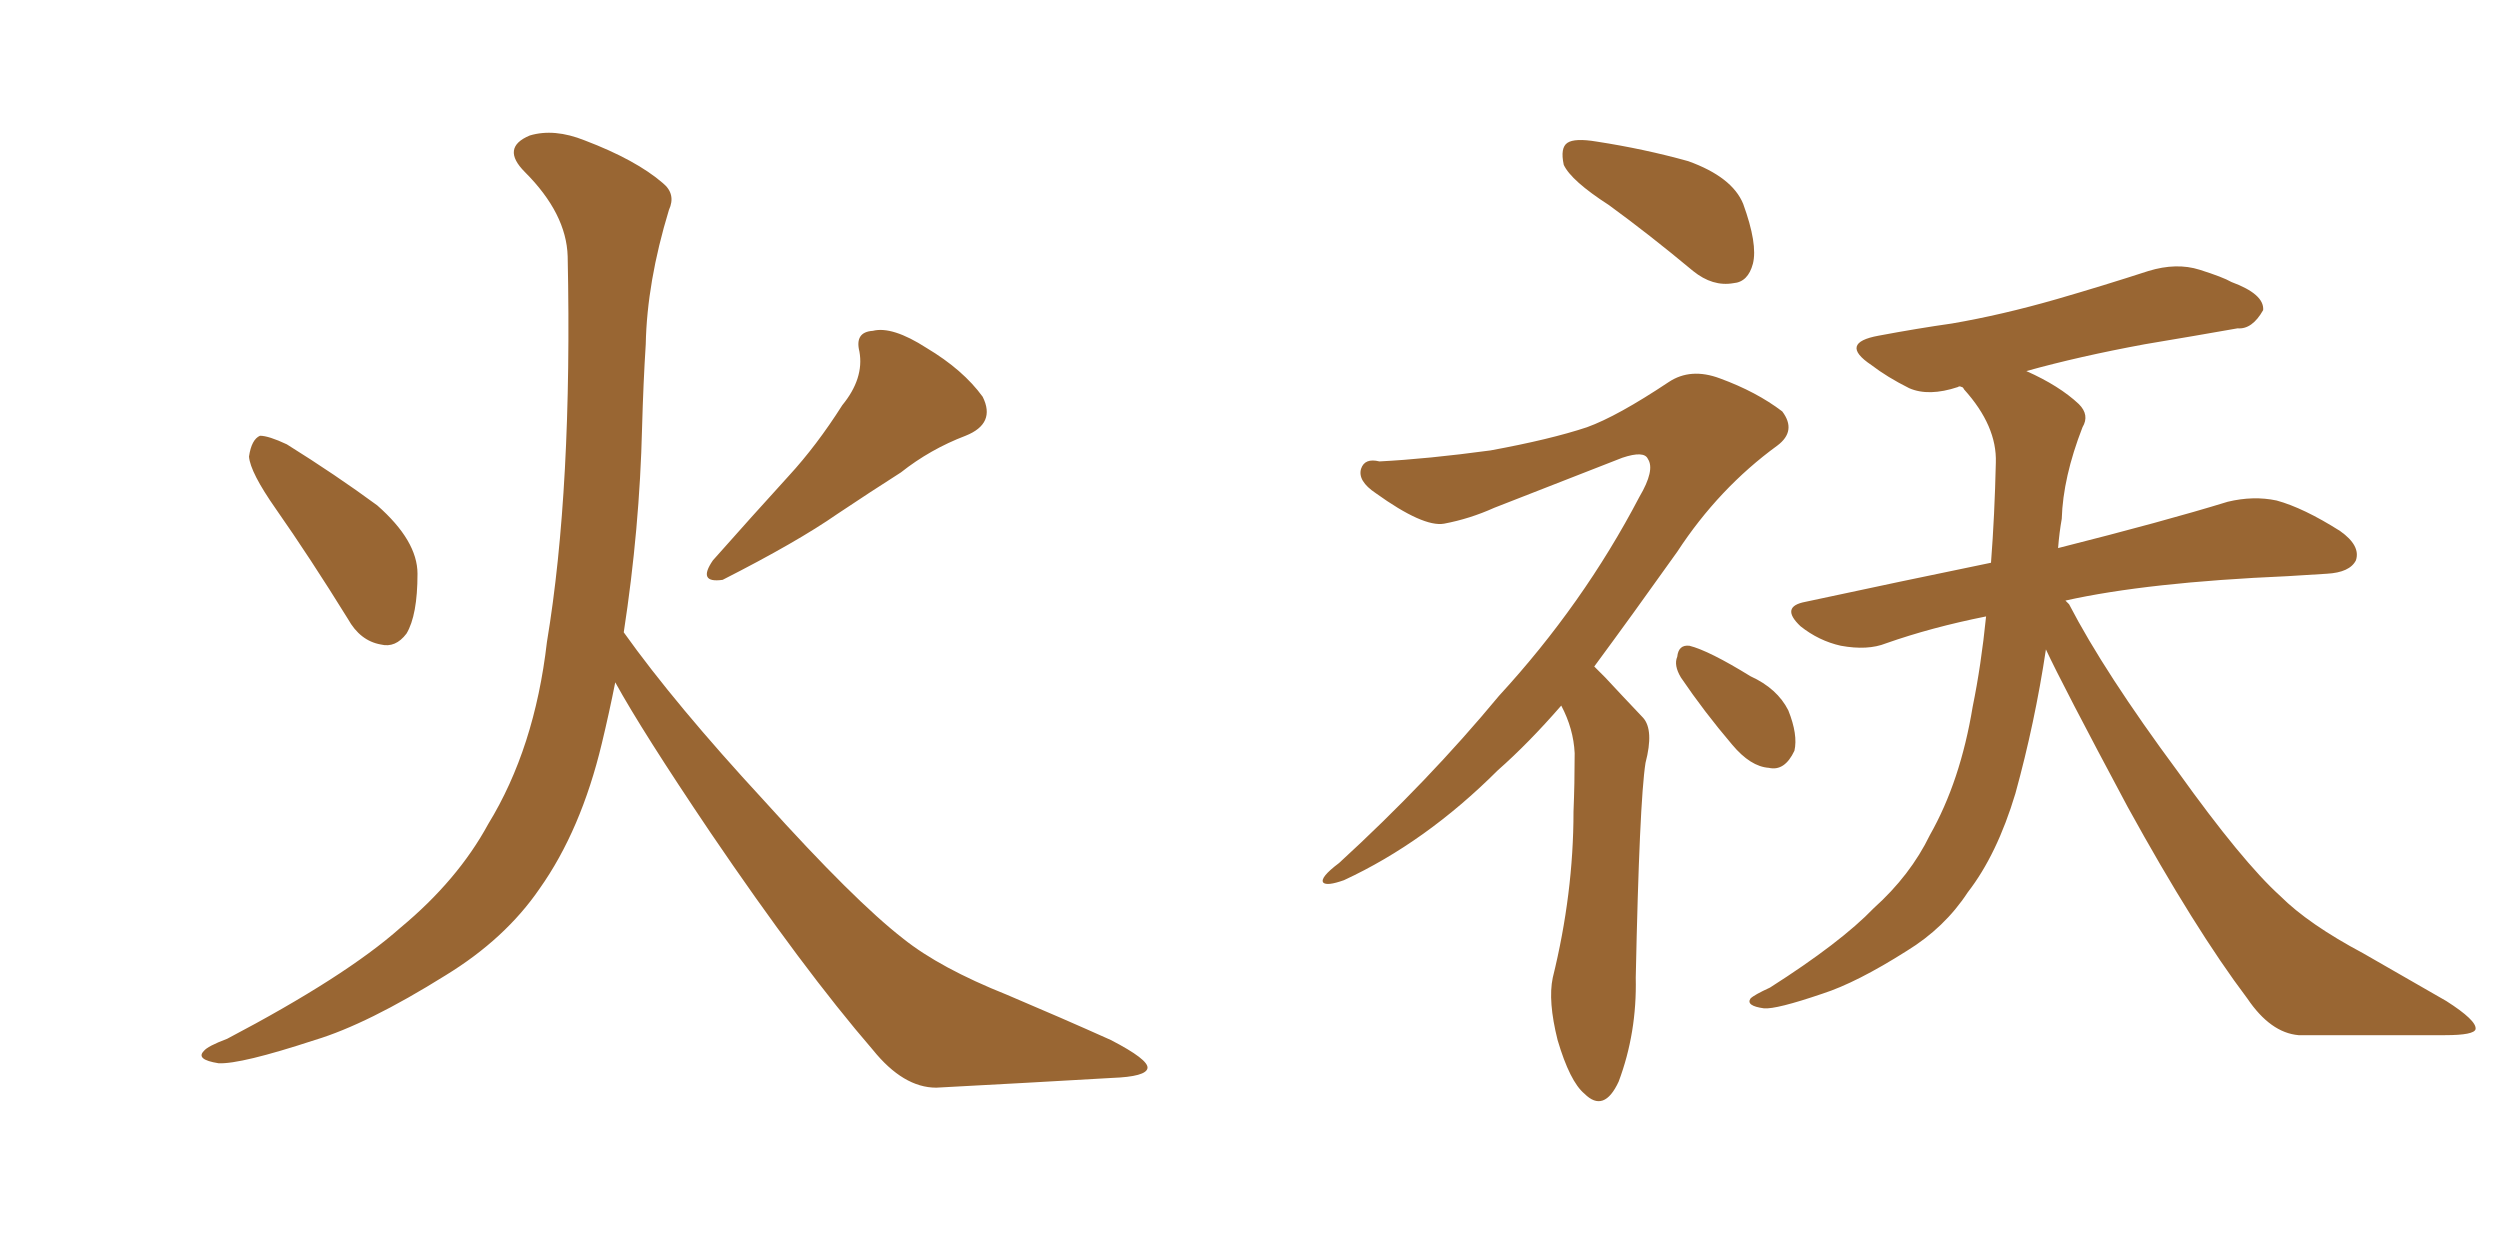<svg xmlns="http://www.w3.org/2000/svg" xmlns:xlink="http://www.w3.org/1999/xlink" width="300" height="150"><path fill="#996633" padding="10" d="M33.11 61.08L33.11 61.08Q30.03 56.69 29.88 54.79L29.88 54.79Q30.18 52.73 31.20 52.29L31.20 52.29Q32.23 52.29 34.42 53.32L34.42 53.32Q40.28 56.98 45.26 60.64L45.26 60.64Q50.10 64.89 50.10 68.85L50.10 68.85Q50.10 73.83 48.78 76.03L48.78 76.03Q47.46 77.78 45.70 77.34L45.70 77.34Q43.21 76.90 41.75 74.27L41.75 74.27Q37.21 66.94 33.11 61.08ZM101.07 48.63L101.07 48.63Q103.71 45.41 103.13 42.19L103.13 42.19Q102.54 39.84 104.74 39.70L104.74 39.70Q107.08 39.11 111.18 41.75L111.18 41.75Q115.58 44.38 117.92 47.61L117.92 47.61Q119.53 50.83 115.87 52.29L115.87 52.29Q111.62 53.91 108.11 56.69L108.11 56.69Q104.44 59.03 100.49 61.67L100.49 61.67Q95.65 65.04 86.72 69.58L86.72 69.58Q83.64 70.02 85.55 67.24L85.55 67.24Q90.23 61.96 94.63 57.13L94.63 57.13Q98.00 53.47 101.07 48.63ZM74.85 75.88L74.85 75.88L74.85 75.88Q81.01 84.52 91.70 96.09L91.70 96.09Q102.54 108.11 108.40 112.65L108.40 112.65Q112.79 116.16 120.85 119.38L120.85 119.38Q127.44 122.17 133.30 124.80L133.30 124.80Q137.84 127.15 137.70 128.17L137.70 128.17Q137.55 129.20 133.45 129.35L133.45 129.35Q123.49 129.93 112.35 130.52L112.35 130.52Q108.40 130.52 104.74 125.98L104.74 125.98Q96.39 116.31 85.25 99.90L85.25 99.90Q77.05 87.74 73.83 81.88L73.83 81.88Q73.10 85.55 72.22 89.21L72.22 89.21Q69.73 99.61 64.75 106.64L64.75 106.64Q60.64 112.65 53.47 117.04L53.47 117.04Q44.09 122.90 37.79 124.80L37.79 124.80Q28.86 127.73 26.22 127.59L26.22 127.59Q23.44 127.15 24.46 126.12L24.46 126.12Q24.90 125.54 27.25 124.66L27.25 124.66Q41.46 117.19 48.05 111.33L48.05 111.33Q54.93 105.62 58.59 98.88L58.59 98.88Q64.16 89.79 65.63 77.05L65.63 77.05Q68.70 58.59 68.12 30.76L68.12 30.76Q67.97 25.63 62.99 20.65L62.99 20.65Q60.06 17.72 63.57 16.26L63.57 16.26Q66.50 15.38 70.17 16.85L70.17 16.85Q76.32 19.19 79.54 21.97L79.54 21.97Q81.15 23.29 80.27 25.20L80.27 25.20Q77.64 33.84 77.49 41.31L77.49 41.31Q77.20 45.85 77.05 51.27L77.05 51.27Q76.76 63.43 74.85 75.88ZM245.51 77.93L245.51 77.93Q244.19 86.72 241.85 95.21L241.85 95.21Q239.65 102.54 236.13 107.08L236.13 107.08Q233.35 111.33 228.81 114.11L228.81 114.11Q222.80 117.92 218.70 119.24L218.70 119.24Q213.13 121.14 211.67 121.00L211.67 121.00Q209.47 120.70 210.06 119.82L210.06 119.82Q210.50 119.38 212.40 118.51L212.40 118.51Q220.90 113.09 224.85 108.98L224.85 108.98Q229.25 105.03 231.59 100.20L231.59 100.20Q235.25 93.75 236.72 84.81L236.72 84.81Q237.74 79.83 238.33 73.97L238.33 73.97Q231.74 75.29 226.32 77.20L226.32 77.20Q224.12 78.08 220.90 77.49L220.90 77.49Q218.26 76.90 216.06 75.15L216.06 75.15Q213.57 72.80 216.65 72.22L216.65 72.22Q228.22 69.73 238.92 67.53L238.92 67.53Q239.36 61.82 239.50 55.52L239.50 55.52Q239.65 51.12 235.69 46.73L235.69 46.73Q235.55 46.44 235.40 46.44L235.40 46.44Q235.11 46.29 234.96 46.44L234.96 46.44Q231.45 47.61 229.10 46.58L229.10 46.58Q226.46 45.26 224.56 43.80L224.56 43.80Q220.61 41.16 225.44 40.28L225.44 40.28Q230.13 39.40 234.23 38.82L234.23 38.82Q240.23 37.79 246.83 35.89L246.83 35.89Q252.39 34.28 257.81 32.52L257.81 32.52Q261.18 31.49 263.96 32.37L263.96 32.37Q266.75 33.25 267.77 33.84L267.77 33.84Q271.73 35.30 271.58 37.21L271.58 37.21Q270.26 39.55 268.51 39.40L268.51 39.40Q263.53 40.28 257.37 41.31L257.37 41.31Q249.46 42.77 243.16 44.53L243.16 44.53Q247.12 46.29 249.46 48.49L249.46 48.49Q250.78 49.80 249.90 51.27L249.90 51.27Q247.56 57.28 247.41 62.26L247.41 62.26Q247.12 63.87 246.97 65.77L246.97 65.77Q259.72 62.55 267.33 60.21L267.33 60.21Q270.41 59.47 273.19 60.06L273.19 60.06Q276.42 60.94 280.81 63.72L280.81 63.72Q283.30 65.48 282.71 67.24L282.71 67.24Q281.98 68.70 279.20 68.85L279.20 68.85Q276.86 68.99 274.51 69.14L274.51 69.14Q257.67 69.87 247.85 72.07L247.85 72.07Q248.14 72.36 248.29 72.51L248.29 72.51Q252.54 80.71 261.33 92.58L261.33 92.58Q269.09 103.42 273.63 107.52L273.63 107.52Q277.00 110.89 283.59 114.40L283.59 114.40Q288.72 117.33 293.55 120.12L293.55 120.12Q297.22 122.46 297.07 123.49L297.07 123.49Q296.92 124.22 293.41 124.22L293.41 124.22Q285.21 124.22 275.83 124.22L275.83 124.22Q272.46 123.93 269.68 119.82L269.68 119.82Q263.38 111.47 255.32 96.83L255.32 96.83Q247.41 82.03 245.51 77.93ZM193.07 24.61L193.07 24.61Q188.53 21.68 187.65 19.78L187.65 19.78Q187.21 17.72 188.09 17.14L188.09 17.14Q188.96 16.55 191.60 16.99L191.60 16.99Q197.31 17.87 202.59 19.34L202.59 19.34Q207.86 21.24 209.18 24.46L209.18 24.46Q210.94 29.30 210.35 31.64L210.35 31.64Q209.77 33.84 208.01 33.98L208.01 33.98Q205.52 34.42 203.17 32.52L203.17 32.52Q197.90 28.13 193.07 24.61ZM187.35 84.67L187.35 84.67Q183.40 89.21 179.74 92.43L179.74 92.43Q171.09 101.07 161.28 105.62L161.28 105.62Q159.23 106.35 158.79 105.91L158.79 105.91Q158.35 105.32 160.69 103.56L160.69 103.56Q171.39 93.75 179.88 83.50L179.88 83.50Q189.99 72.51 196.73 59.62L196.73 59.62Q198.63 56.40 197.75 55.08L197.75 55.08Q197.31 54.05 194.68 54.93L194.68 54.93Q186.47 58.15 179.30 60.94L179.30 60.94Q176.37 62.26 173.29 62.84L173.29 62.84Q170.80 63.28 165.09 59.18L165.09 59.18Q162.89 57.71 163.33 56.25L163.33 56.25Q163.77 54.93 165.53 55.37L165.53 55.37Q171.24 55.08 178.86 54.05L178.86 54.05Q186.04 52.73 190.43 51.27L190.43 51.27Q194.09 49.95 200.24 45.85L200.24 45.85Q202.88 44.09 206.40 45.41L206.40 45.41Q210.79 47.02 213.87 49.37L213.87 49.37Q215.63 51.71 213.28 53.47L213.28 53.47Q206.25 58.59 201.27 66.21L201.27 66.21Q195.85 73.83 191.31 79.98L191.31 79.98Q192.04 80.71 192.63 81.30L192.63 81.30Q194.53 83.35 197.17 86.13L197.17 86.13Q198.49 87.60 197.46 91.55L197.46 91.55Q196.73 96.24 196.29 117.33L196.29 117.33Q196.44 123.93 194.24 129.79L194.24 129.79Q192.48 133.59 190.14 131.25L190.14 131.25Q188.38 129.79 186.91 124.80L186.91 124.80Q185.74 120.12 186.33 117.33L186.33 117.33Q188.82 107.23 188.82 97.41L188.82 97.41Q188.96 94.04 188.96 90.38L188.96 90.38Q188.82 87.45 187.35 84.67ZM201.71 81.30L201.71 81.30L201.71 81.30Q200.83 79.83 201.27 78.81L201.27 78.81Q201.42 77.34 202.73 77.49L202.73 77.49Q205.08 78.08 210.06 81.15L210.06 81.15Q213.28 82.62 214.60 85.25L214.60 85.25Q215.77 88.18 215.33 90.09L215.33 90.09Q214.16 92.58 212.26 92.14L212.26 92.14Q210.06 91.99 207.86 89.36L207.86 89.36Q204.49 85.40 201.71 81.30Z"/></svg>